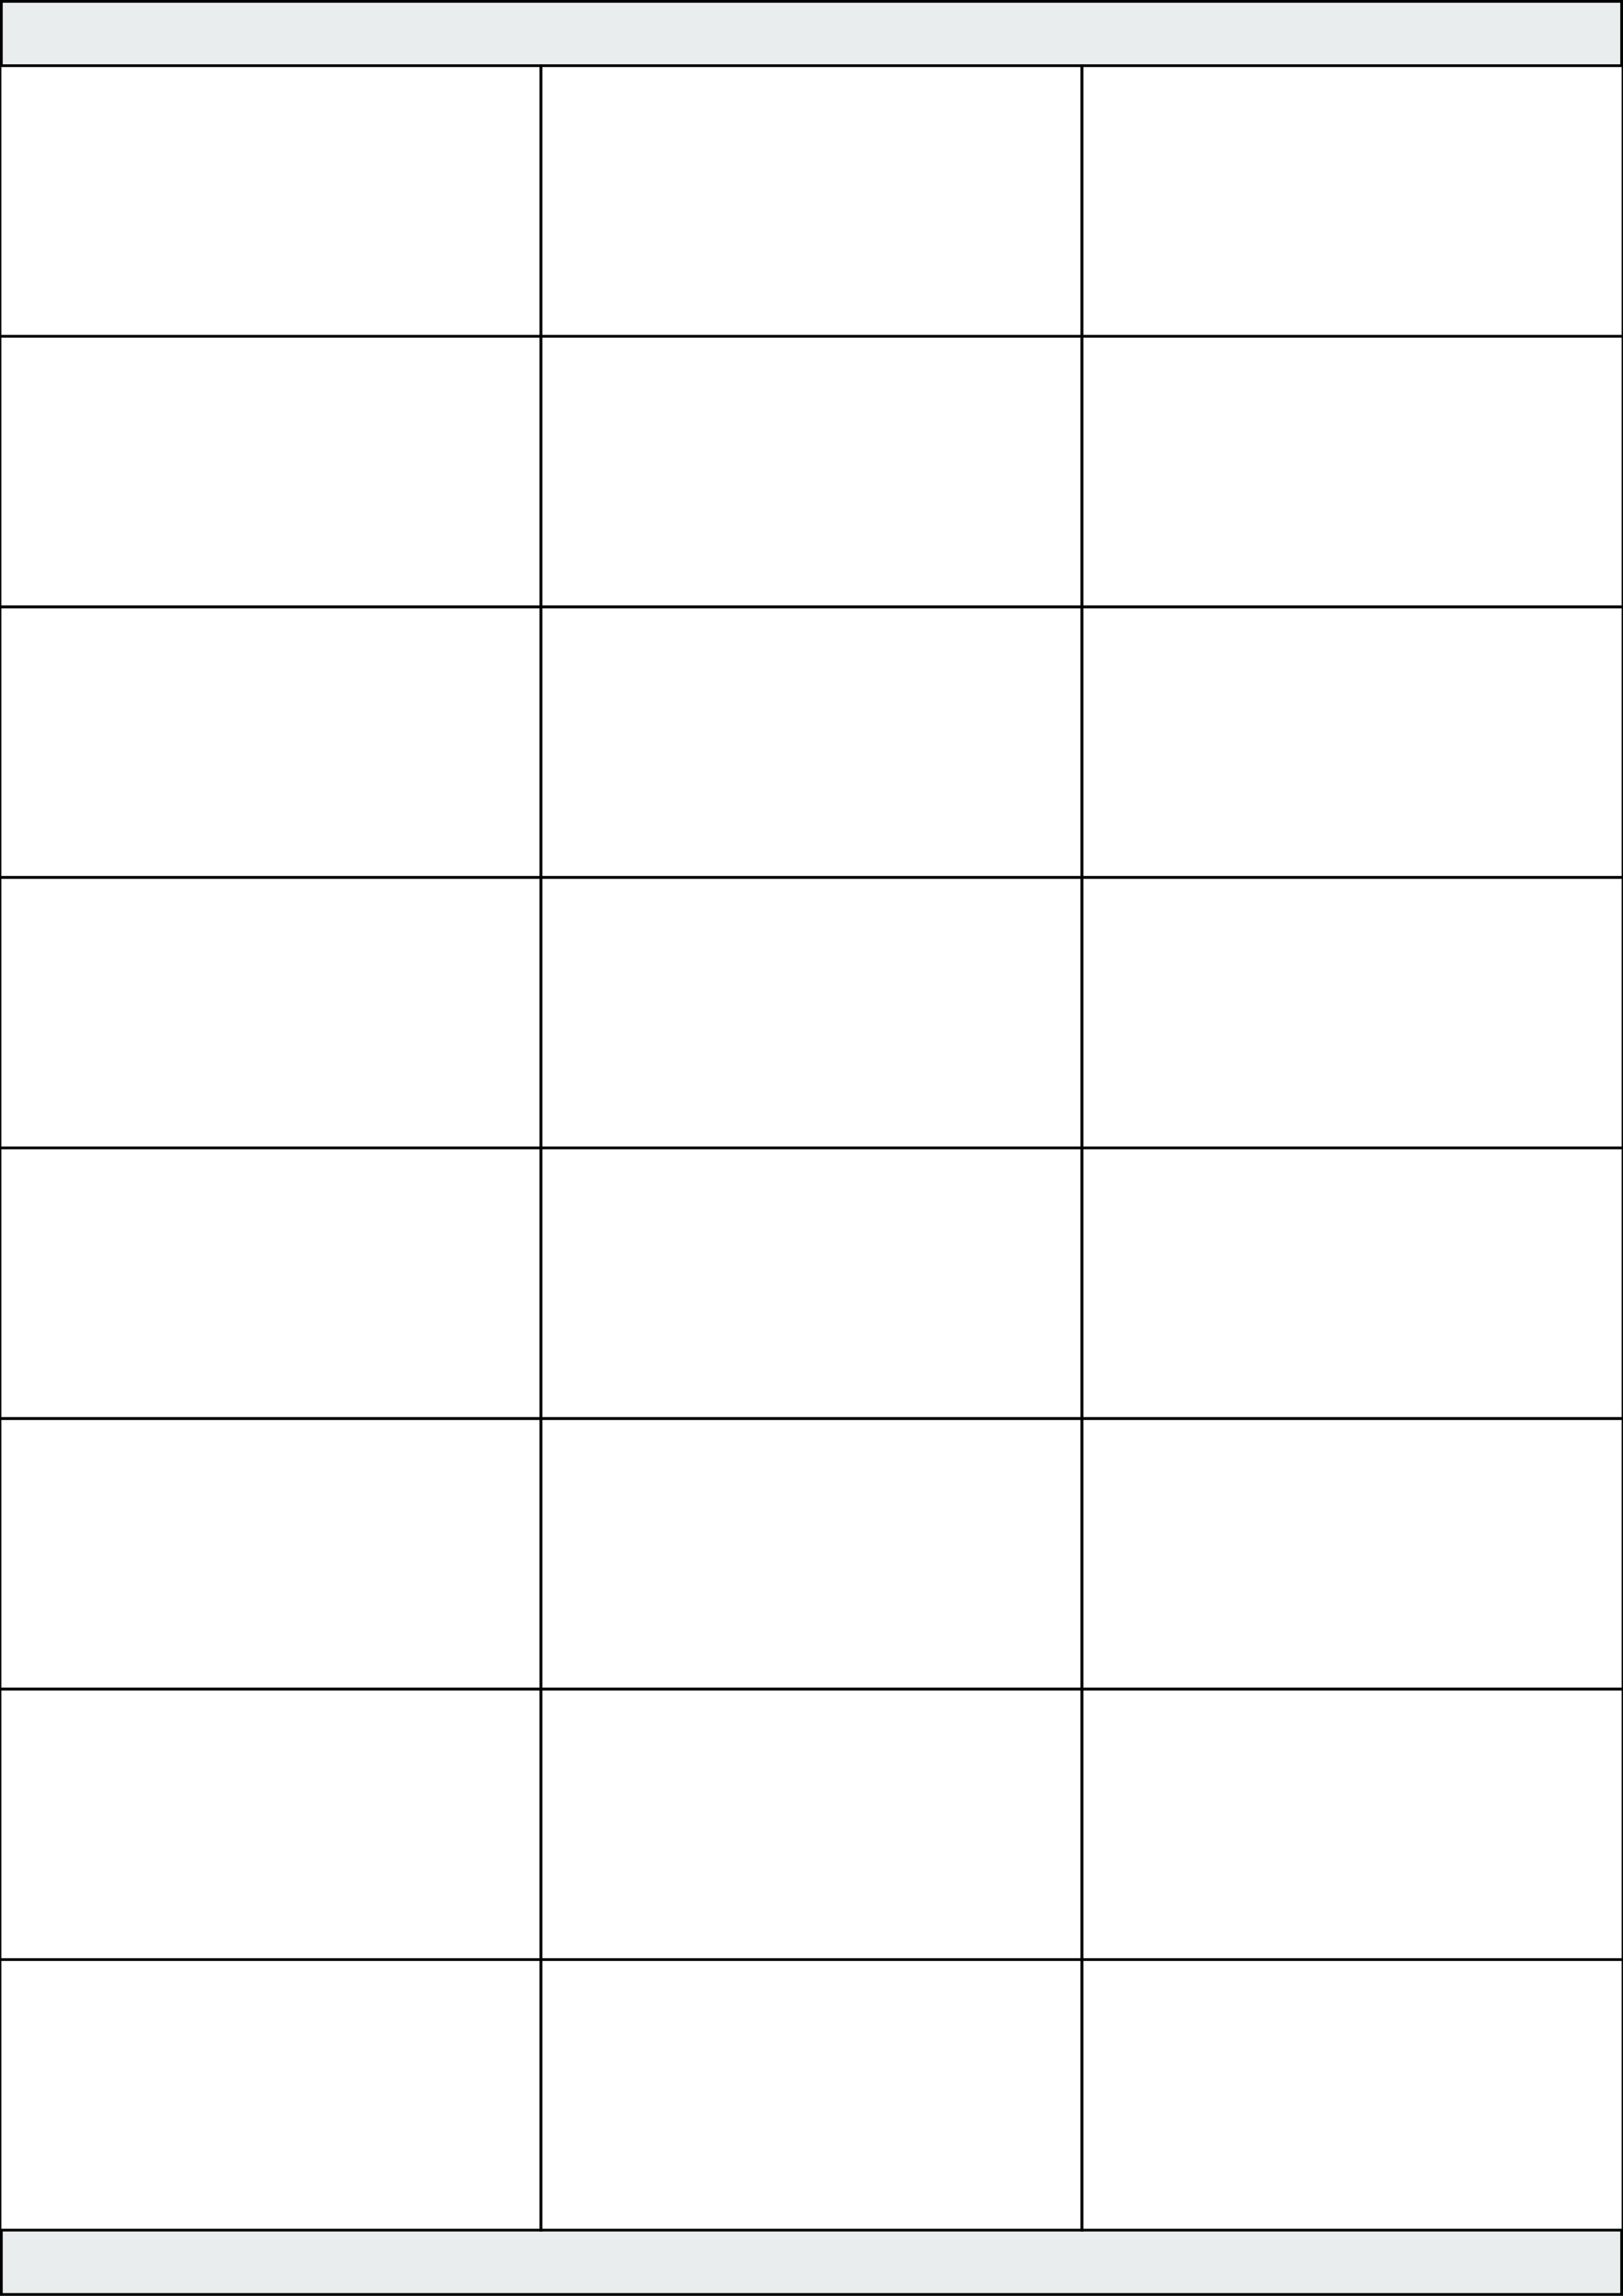 <svg xmlns="http://www.w3.org/2000/svg" width="595.276" height="841.89" viewBox="0 0 595.276 841.89"><rect x="0" y="0" width="595.276" height="841.89" fill="#808080" stroke="none"/><rect x="0" y="0" width="595.276" height="841.89" stroke="black" stroke-width="2" fill="#eaeded "/><rect x="-8.862304667900389e-7" y="718.583" width="198.425" height="99.213" rx="0" ry="0" stroke="black" stroke-width="1" fill="white"/><rect x="198.425" y="718.583" width="198.425" height="99.213" rx="0" ry="0" stroke="black" stroke-width="1" fill="white"/><rect x="396.851" y="718.583" width="198.425" height="99.213" rx="0" ry="0" stroke="black" stroke-width="1" fill="white"/><rect x="-8.862304667900389e-7" y="619.37" width="198.425" height="99.213" rx="0" ry="0" stroke="black" stroke-width="1" fill="white"/><rect x="198.425" y="619.37" width="198.425" height="99.213" rx="0" ry="0" stroke="black" stroke-width="1" fill="white"/><rect x="396.851" y="619.37" width="198.425" height="99.213" rx="0" ry="0" stroke="black" stroke-width="1" fill="white"/><rect x="-8.862304667900389e-7" y="520.158" width="198.425" height="99.213" rx="0" ry="0" stroke="black" stroke-width="1" fill="white"/><rect x="198.425" y="520.158" width="198.425" height="99.213" rx="0" ry="0" stroke="black" stroke-width="1" fill="white"/><rect x="396.851" y="520.158" width="198.425" height="99.213" rx="0" ry="0" stroke="black" stroke-width="1" fill="white"/><rect x="-8.862304667900389e-7" y="420.945" width="198.425" height="99.213" rx="0" ry="0" stroke="black" stroke-width="1" fill="white"/><rect x="198.425" y="420.945" width="198.425" height="99.213" rx="0" ry="0" stroke="black" stroke-width="1" fill="white"/><rect x="396.851" y="420.945" width="198.425" height="99.213" rx="0" ry="0" stroke="black" stroke-width="1" fill="white"/><rect x="-8.862304667900389e-7" y="321.732" width="198.425" height="99.213" rx="0" ry="0" stroke="black" stroke-width="1" fill="white"/><rect x="198.425" y="321.732" width="198.425" height="99.213" rx="0" ry="0" stroke="black" stroke-width="1" fill="white"/><rect x="396.851" y="321.732" width="198.425" height="99.213" rx="0" ry="0" stroke="black" stroke-width="1" fill="white"/><rect x="-8.862304667900389e-7" y="222.52" width="198.425" height="99.213" rx="0" ry="0" stroke="black" stroke-width="1" fill="white"/><rect x="198.425" y="222.52" width="198.425" height="99.213" rx="0" ry="0" stroke="black" stroke-width="1" fill="white"/><rect x="396.851" y="222.52" width="198.425" height="99.213" rx="0" ry="0" stroke="black" stroke-width="1" fill="white"/><rect x="-8.862304667900389e-7" y="123.307" width="198.425" height="99.213" rx="0" ry="0" stroke="black" stroke-width="1" fill="white"/><rect x="198.425" y="123.307" width="198.425" height="99.213" rx="0" ry="0" stroke="black" stroke-width="1" fill="white"/><rect x="396.851" y="123.307" width="198.425" height="99.213" rx="0" ry="0" stroke="black" stroke-width="1" fill="white"/><rect x="-8.862304667900389e-7" y="24.095" width="198.425" height="99.213" rx="0" ry="0" stroke="black" stroke-width="1" fill="white"/><rect x="198.425" y="24.095" width="198.425" height="99.213" rx="0" ry="0" stroke="black" stroke-width="1" fill="white"/><rect x="396.851" y="24.095" width="198.425" height="99.213" rx="0" ry="0" stroke="black" stroke-width="1" fill="white"/></svg>